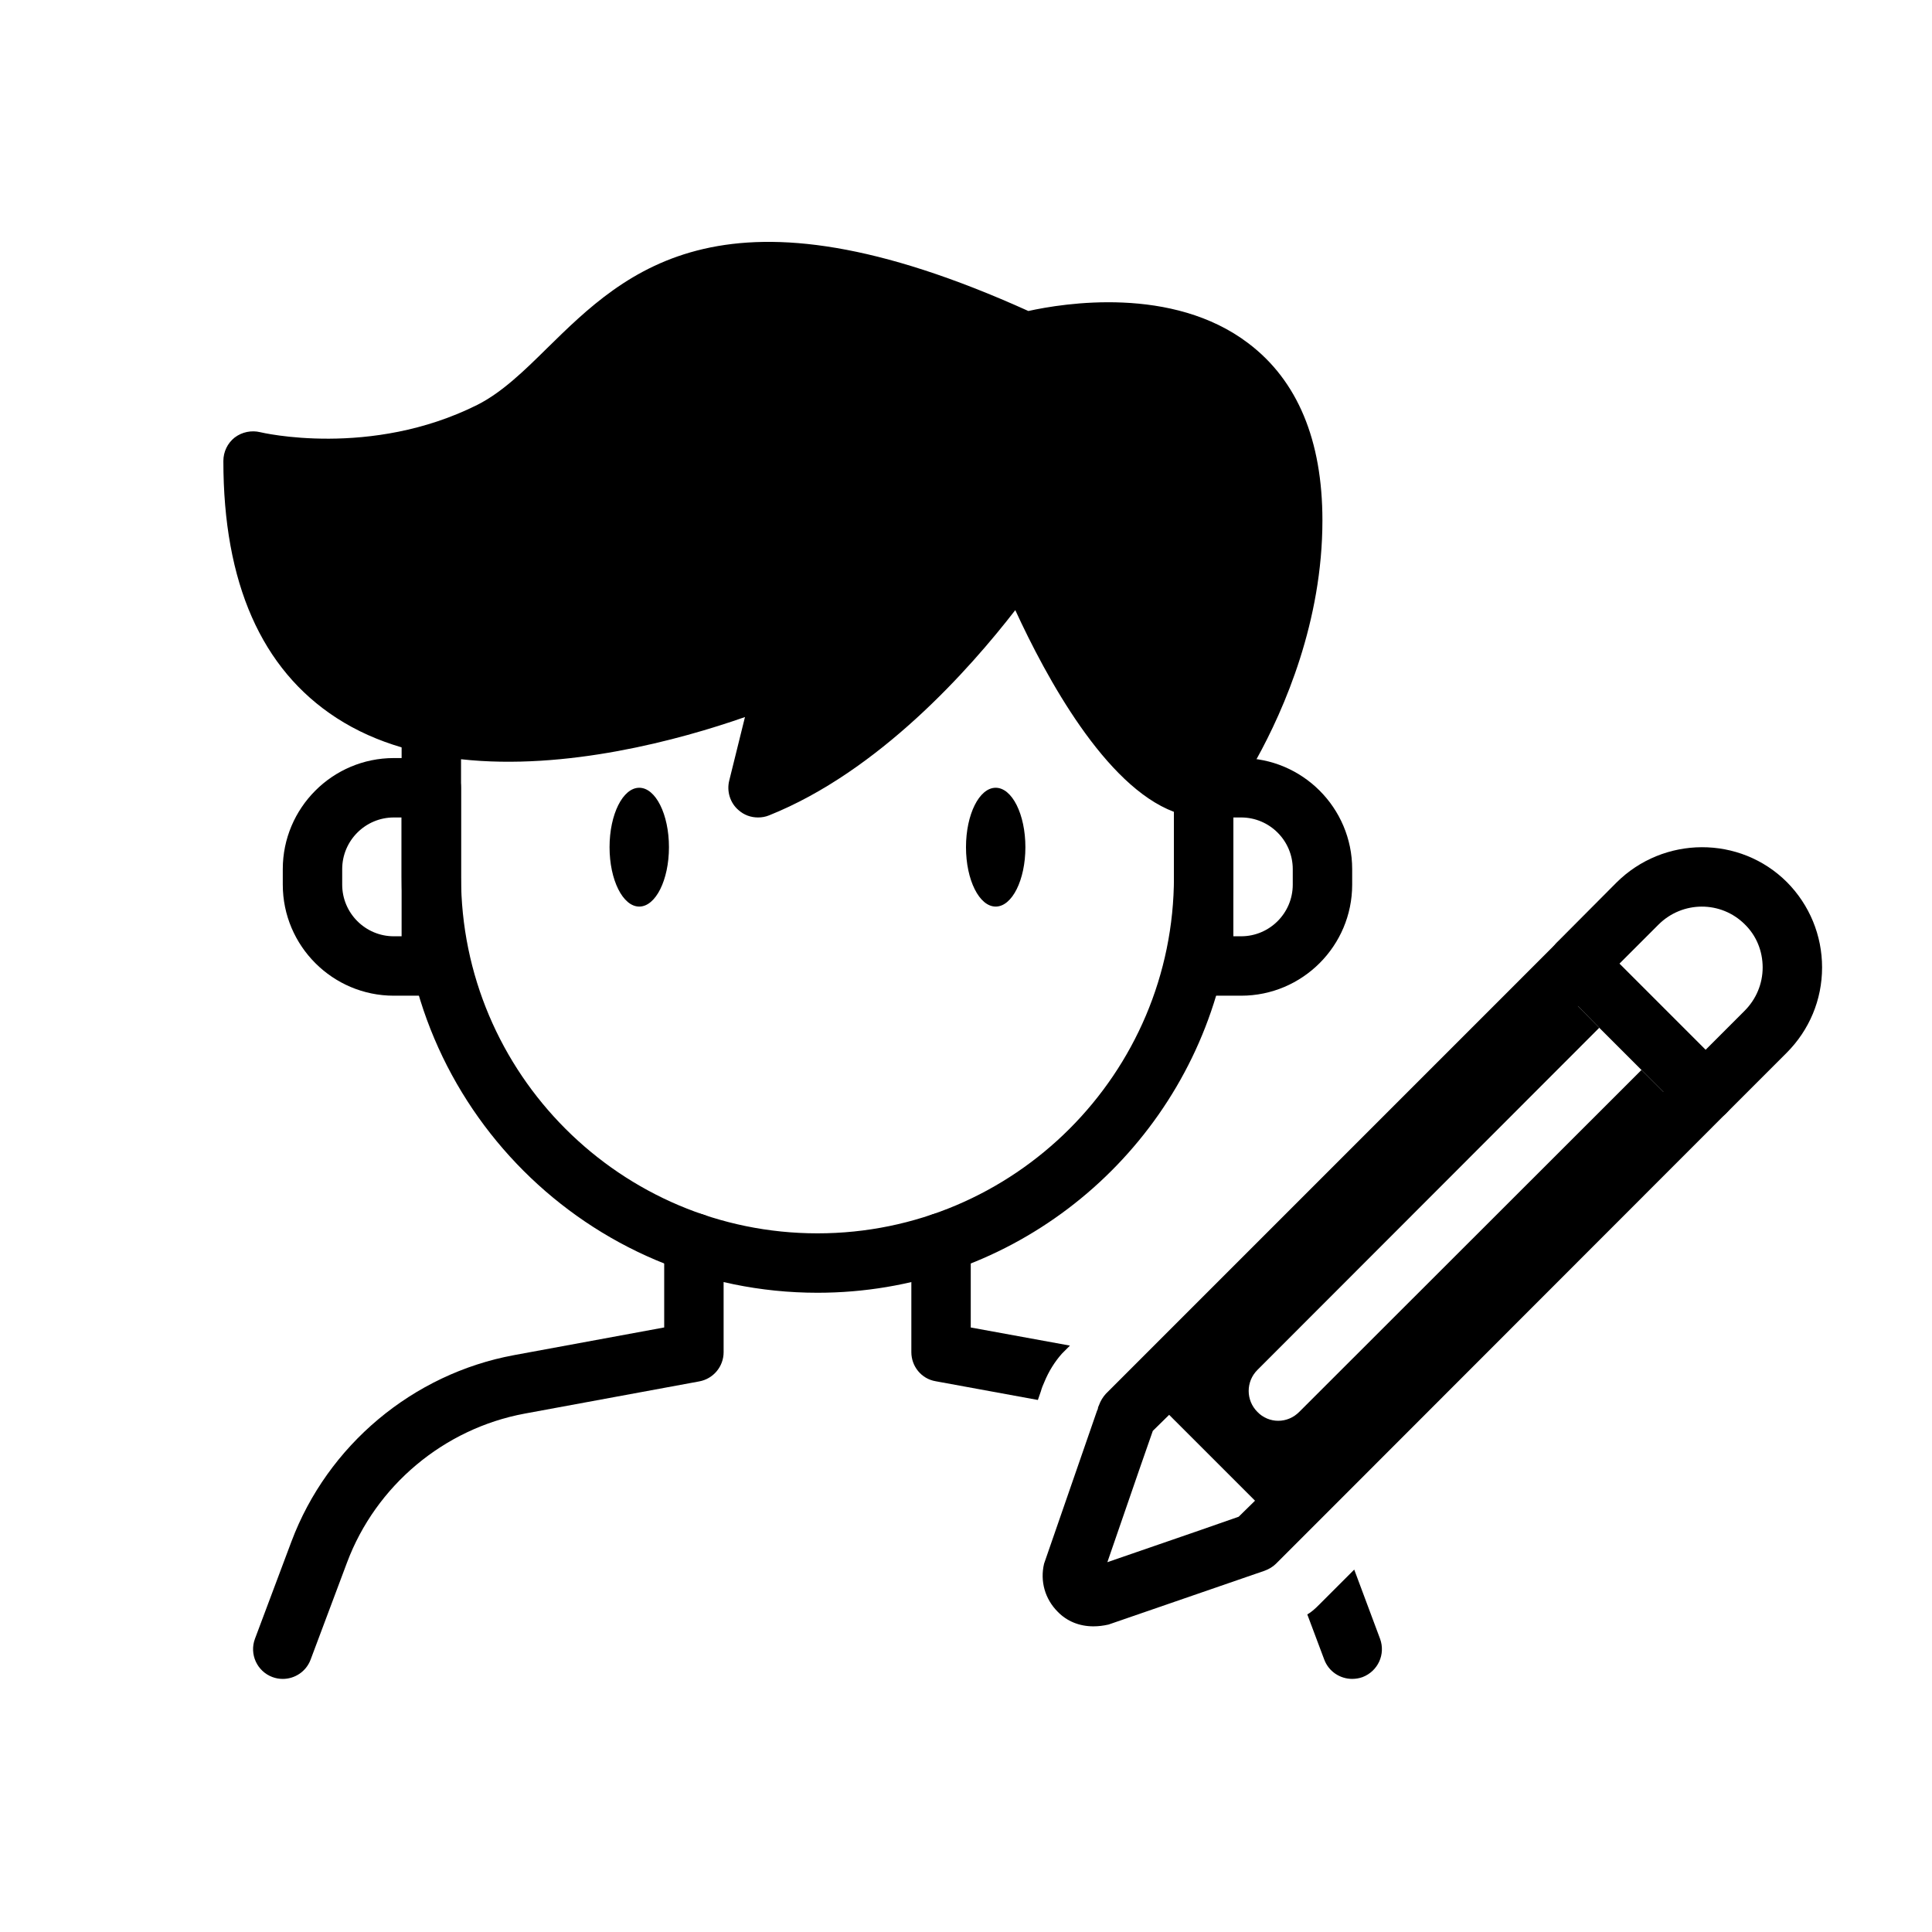 <?xml version="1.0" encoding="UTF-8"?>
<!-- Uploaded to: SVG Find, www.svgrepo.com, Generator: SVG Find Mixer Tools -->
<svg fill="#000000" width="800px" height="800px" version="1.1" viewBox="144 144 512 512" xmlns="http://www.w3.org/2000/svg">
 <g>
  <path d="m470.85 352.77v23.617c0 10.941-1.574 21.492-4.566 31.488-13.617 45.5-55.812 78.719-105.64 78.719-60.773 0-110.21-49.438-110.21-110.21v-40.383c0-4.328 3.543-7.871 7.871-7.871 0.238 0 0.395 0 0.629 0.078h0.078c0.551 0.078 1.102 0.234 1.652 0.316 3.231 1.02 5.516 3.934 5.516 7.477v40.383c0 52.113 42.352 94.465 94.465 94.465s94.465-42.352 94.465-94.465v-23.617c0-4.328 3.543-7.871 7.871-7.871 4.328 0 7.871 3.543 7.871 7.871z"/>
  <path d="m258.3 407.87h-9.934c-16.227 0-29.426-13.203-29.426-29.434v-4.113c0-16.227 13.199-29.43 29.43-29.43h9.93c4.352 0 7.871 3.523 7.871 7.871v47.23c0.004 4.352-3.519 7.875-7.871 7.875zm-9.93-47.234c-7.543 0-13.684 6.141-13.684 13.688v4.113c0 7.551 6.141 13.688 13.684 13.688h2.059v-31.488z"/>
  <path d="m472.91 407.87h-9.93c-4.352 0-7.871-3.523-7.871-7.871v-47.23c0-4.348 3.519-7.871 7.871-7.871h9.934c16.227-0.004 29.426 13.199 29.426 29.426v4.113c0 16.23-13.199 29.434-29.43 29.434zm-2.059-15.746h2.059c7.543 0 13.684-6.137 13.684-13.688v-4.113c0-7.547-6.141-13.688-13.684-13.688h-2.059z"/>
  <path d="m321.28 368.51c0 8.695-3.523 15.742-7.871 15.742s-7.871-7.047-7.871-15.742c0-8.695 3.523-15.746 7.871-15.746s7.871 7.051 7.871 15.746"/>
  <path d="m415.74 368.51c0 8.695-3.523 15.742-7.871 15.742s-7.871-7.047-7.871-15.742c0-8.695 3.523-15.746 7.871-15.746s7.871 7.051 7.871 15.746"/>
  <path d="m218.94 588.93c-0.922 0-1.852-0.16-2.766-0.5-4.066-1.531-6.129-6.066-4.606-10.141l9.656-25.738c9.578-25.539 32.188-44.48 59.016-49.43l39.781-7.332v-22.449c0-4.352 3.519-7.871 7.871-7.871 4.352 0 7.871 3.519 7.871 7.871l0.004 29c0 3.797-2.715 7.051-6.441 7.742l-46.227 8.527c-21.426 3.961-39.492 19.082-47.133 39.477l-9.656 25.746c-1.184 3.152-4.188 5.098-7.371 5.098z"/>
  <path d="m505.09 588.45c-0.867 0.316-1.809 0.473-2.754 0.473-3.227 0-6.219-1.969-7.398-5.117l-4.488-11.965c1.102-0.629 2.047-1.496 2.91-2.359l9.523-9.523 6.848 18.34c1.5 4.094-0.547 8.578-4.641 10.152z"/>
  <path d="m427.55 500.6-2.125 2.125c-1.969 2.203-3.543 4.801-4.644 7.481-0.395 0.867-0.707 1.652-0.945 2.519l-0.789 2.281-27.078-4.961c-3.777-0.629-6.453-3.934-6.453-7.711v-28.969c0-4.328 3.543-7.871 7.871-7.871s7.871 3.543 7.871 7.871v22.434z"/>
  <path d="m617.58 377.8c-12.438-12.438-32.746-12.359-45.266 0.156l-15.824 15.902v0.078c-0.156 0.078-0.238 0.156-0.316 0.316-2.836 3.07-2.676 7.793 0.316 10.707l5.668 5.668 5.668 5.746 11.18 11.176 11.414 11.414c1.496 1.496 3.543 2.281 5.59 2.281 1.969 0 4.016-0.785 5.512-2.281l15.902-15.902c6.062-6.062 9.445-14.09 9.445-22.672 0-8.5-3.309-16.531-9.289-22.59zm-11.258 34.086-10.312 10.312-22.828-22.832 10.312-10.312c6.375-6.375 16.609-6.375 22.906-0.078 3.07 2.992 4.723 7.086 4.723 11.414 0 4.332-1.73 8.426-4.801 11.496z"/>
  <path d="m601.52 427.79c-3.07-3.07-8.027-3.07-11.098 0l-5.59 5.59-5.828-5.824-90.684 90.605c-1.574 1.574-3.543 2.363-5.59 2.363-1.969 0-4.016-0.789-5.512-2.363-3.07-3.07-3.07-8.031 0-11.102l90.605-90.688-5.668-5.746 5.512-5.512c3.07-3.148 3.07-8.109 0-11.18-3.07-3.07-8.109-3.07-11.18 0-0.156 0.078-0.238 0.156-0.316 0.316l-119.1 119.11c-0.789 0.867-1.418 1.891-1.812 2.992-0.156 0.316-0.316 0.707-0.316 1.023l-0.238 0.551-14.012 40.461c-1.102 4.644 0.234 9.367 3.621 12.754 2.441 2.519 5.746 3.856 9.445 3.856 1.34 0 2.598-0.156 4.016-0.473l41.328-14.25c1.102-0.395 2.203-1.023 3.07-1.891l14.641-14.641 104.7-104.78c3.078-3.144 3.078-8.105 0.008-11.176zm-129.26 118.16-10.156 3.543-24.641 8.5 8.5-24.641 3.543-10.156 4.328-4.25 22.758 22.754z"/>
  <path d="m474.86 235c-20.152-15.352-49.043-10.629-58.332-8.582-80.453-36.371-106.51-10.785-127.53 9.84-6.141 6.062-11.965 11.73-18.5 15.035-28.34 14.168-57.23 7.32-57.543 7.242-2.281-0.551-4.801-0.078-6.769 1.418-1.891 1.496-2.992 3.781-2.992 6.223 0 32.273 10.078 55.184 29.992 68.094 5.352 3.461 11.098 5.981 17.238 7.789 5.039 1.574 10.391 2.598 15.742 3.148 27.789 3.07 57.938-5.117 75.258-11.18l-4.172 16.848c-0.707 2.832 0.234 5.902 2.441 7.793 1.496 1.34 3.305 1.969 5.195 1.969 0.945 0 1.969-0.156 2.914-0.551 29.125-11.652 53.137-38.73 65.258-54.395 8.266 17.949 23.852 46.602 42.035 53.453 2.519 0.941 5.195 1.492 7.875 1.492 2.441 0 4.801-1.18 6.297-3.148 0.156-0.156 0.707-0.945 1.574-2.203 1.34-2.047 3.621-5.512 6.141-10.078 7.398-13.379 17.473-36.523 17.473-63.289 0-21.254-6.609-37.078-19.598-46.918z"/>
 </g>
</svg>